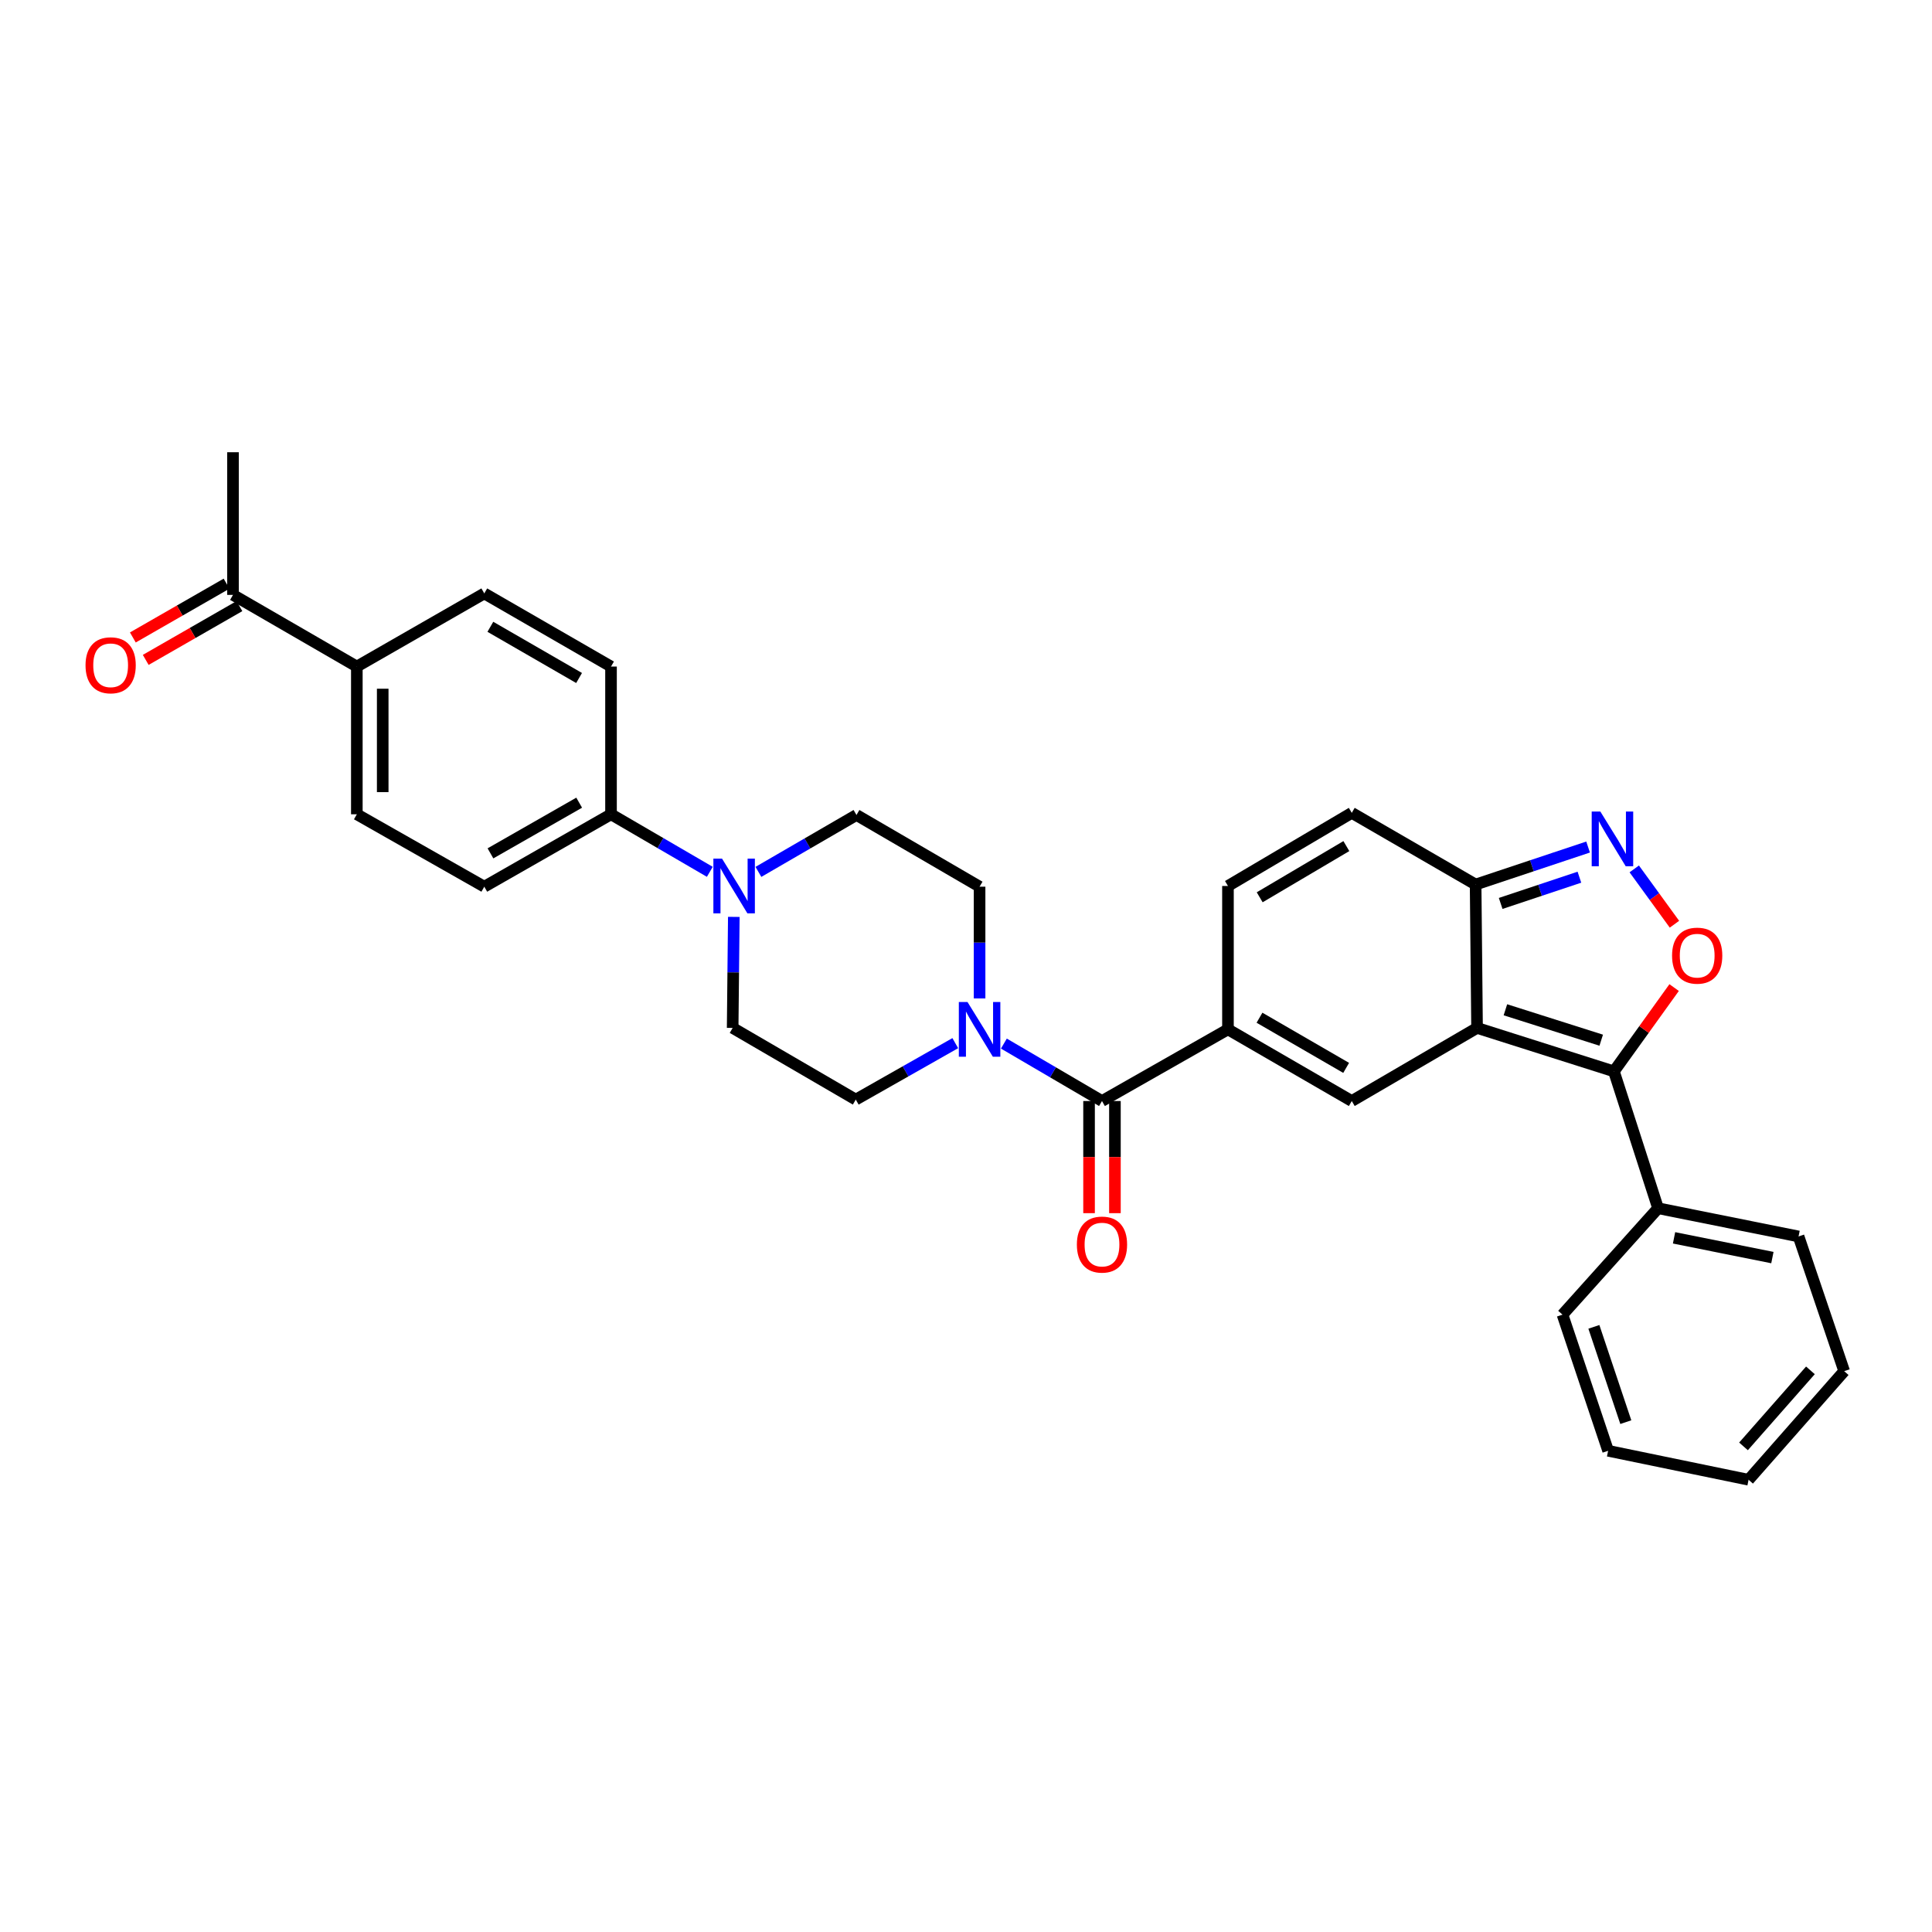 <?xml version='1.0' encoding='iso-8859-1'?>
<svg version='1.1' baseProfile='full'
              xmlns='http://www.w3.org/2000/svg'
                      xmlns:rdkit='http://www.rdkit.org/xml'
                      xmlns:xlink='http://www.w3.org/1999/xlink'
                  xml:space='preserve'
width='1000px' height='1000px' viewBox='0 0 1000 1000'>
<!-- END OF HEADER -->
<rect style='opacity:1.0;fill:#FFFFFF;stroke:none' width='1000' height='1000' x='0' y='0'> </rect>
<path class='bond-0' d='M 764.52,532.05 L 835.361,554.541' style='fill:none;fill-rule:evenodd;stroke:#000000;stroke-width:6px;stroke-linecap:butt;stroke-linejoin:miter;stroke-opacity:1' />
<path class='bond-0' d='M 779.198,522.66 L 828.787,538.403' style='fill:none;fill-rule:evenodd;stroke:#000000;stroke-width:6px;stroke-linecap:butt;stroke-linejoin:miter;stroke-opacity:1' />
<path class='bond-1' d='M 764.52,532.05 L 699.676,569.889' style='fill:none;fill-rule:evenodd;stroke:#000000;stroke-width:6px;stroke-linecap:butt;stroke-linejoin:miter;stroke-opacity:1' />
<path class='bond-6' d='M 764.52,532.05 L 763.776,457.832' style='fill:none;fill-rule:evenodd;stroke:#000000;stroke-width:6px;stroke-linecap:butt;stroke-linejoin:miter;stroke-opacity:1' />
<path class='bond-3' d='M 835.361,554.541 L 850.944,532.854' style='fill:none;fill-rule:evenodd;stroke:#000000;stroke-width:6px;stroke-linecap:butt;stroke-linejoin:miter;stroke-opacity:1' />
<path class='bond-3' d='M 850.944,532.854 L 866.527,511.168' style='fill:none;fill-rule:evenodd;stroke:#FF0000;stroke-width:6px;stroke-linecap:butt;stroke-linejoin:miter;stroke-opacity:1' />
<path class='bond-12' d='M 835.361,554.541 L 858.216,625.382' style='fill:none;fill-rule:evenodd;stroke:#000000;stroke-width:6px;stroke-linecap:butt;stroke-linejoin:miter;stroke-opacity:1' />
<path class='bond-2' d='M 699.676,569.889 L 635.59,532.794' style='fill:none;fill-rule:evenodd;stroke:#000000;stroke-width:6px;stroke-linecap:butt;stroke-linejoin:miter;stroke-opacity:1' />
<path class='bond-2' d='M 696.771,552.735 L 651.911,526.768' style='fill:none;fill-rule:evenodd;stroke:#000000;stroke-width:6px;stroke-linecap:butt;stroke-linejoin:miter;stroke-opacity:1' />
<path class='bond-5' d='M 635.59,532.794 L 570.388,569.889' style='fill:none;fill-rule:evenodd;stroke:#000000;stroke-width:6px;stroke-linecap:butt;stroke-linejoin:miter;stroke-opacity:1' />
<path class='bond-32' d='M 635.59,532.794 L 635.59,458.583' style='fill:none;fill-rule:evenodd;stroke:#000000;stroke-width:6px;stroke-linecap:butt;stroke-linejoin:miter;stroke-opacity:1' />
<path class='bond-31' d='M 866.696,478.377 L 856.291,464.06' style='fill:none;fill-rule:evenodd;stroke:#FF0000;stroke-width:6px;stroke-linecap:butt;stroke-linejoin:miter;stroke-opacity:1' />
<path class='bond-31' d='M 856.291,464.06 L 845.886,449.743' style='fill:none;fill-rule:evenodd;stroke:#0000FF;stroke-width:6px;stroke-linecap:butt;stroke-linejoin:miter;stroke-opacity:1' />
<path class='bond-4' d='M 821.996,438.421 L 792.886,448.126' style='fill:none;fill-rule:evenodd;stroke:#0000FF;stroke-width:6px;stroke-linecap:butt;stroke-linejoin:miter;stroke-opacity:1' />
<path class='bond-4' d='M 792.886,448.126 L 763.776,457.832' style='fill:none;fill-rule:evenodd;stroke:#000000;stroke-width:6px;stroke-linecap:butt;stroke-linejoin:miter;stroke-opacity:1' />
<path class='bond-4' d='M 817.498,454.037 L 797.122,460.83' style='fill:none;fill-rule:evenodd;stroke:#0000FF;stroke-width:6px;stroke-linecap:butt;stroke-linejoin:miter;stroke-opacity:1' />
<path class='bond-4' d='M 797.122,460.83 L 776.745,467.624' style='fill:none;fill-rule:evenodd;stroke:#000000;stroke-width:6px;stroke-linecap:butt;stroke-linejoin:miter;stroke-opacity:1' />
<path class='bond-7' d='M 570.388,569.889 L 544.998,555.023' style='fill:none;fill-rule:evenodd;stroke:#000000;stroke-width:6px;stroke-linecap:butt;stroke-linejoin:miter;stroke-opacity:1' />
<path class='bond-7' d='M 544.998,555.023 L 519.607,540.157' style='fill:none;fill-rule:evenodd;stroke:#0000FF;stroke-width:6px;stroke-linecap:butt;stroke-linejoin:miter;stroke-opacity:1' />
<path class='bond-15' d='M 563.692,569.889 L 563.692,598.91' style='fill:none;fill-rule:evenodd;stroke:#000000;stroke-width:6px;stroke-linecap:butt;stroke-linejoin:miter;stroke-opacity:1' />
<path class='bond-15' d='M 563.692,598.91 L 563.692,627.932' style='fill:none;fill-rule:evenodd;stroke:#FF0000;stroke-width:6px;stroke-linecap:butt;stroke-linejoin:miter;stroke-opacity:1' />
<path class='bond-15' d='M 577.084,569.889 L 577.084,598.91' style='fill:none;fill-rule:evenodd;stroke:#000000;stroke-width:6px;stroke-linecap:butt;stroke-linejoin:miter;stroke-opacity:1' />
<path class='bond-15' d='M 577.084,598.91 L 577.084,627.932' style='fill:none;fill-rule:evenodd;stroke:#FF0000;stroke-width:6px;stroke-linecap:butt;stroke-linejoin:miter;stroke-opacity:1' />
<path class='bond-10' d='M 763.776,457.832 L 699.676,420.73' style='fill:none;fill-rule:evenodd;stroke:#000000;stroke-width:6px;stroke-linecap:butt;stroke-linejoin:miter;stroke-opacity:1' />
<path class='bond-13' d='M 494.45,539.931 L 468.698,554.538' style='fill:none;fill-rule:evenodd;stroke:#0000FF;stroke-width:6px;stroke-linecap:butt;stroke-linejoin:miter;stroke-opacity:1' />
<path class='bond-13' d='M 468.698,554.538 L 442.946,569.145' style='fill:none;fill-rule:evenodd;stroke:#000000;stroke-width:6px;stroke-linecap:butt;stroke-linejoin:miter;stroke-opacity:1' />
<path class='bond-14' d='M 507.032,516.788 L 507.032,487.868' style='fill:none;fill-rule:evenodd;stroke:#0000FF;stroke-width:6px;stroke-linecap:butt;stroke-linejoin:miter;stroke-opacity:1' />
<path class='bond-14' d='M 507.032,487.868 L 507.032,458.948' style='fill:none;fill-rule:evenodd;stroke:#000000;stroke-width:6px;stroke-linecap:butt;stroke-linejoin:miter;stroke-opacity:1' />
<path class='bond-8' d='M 392.554,451.289 L 417.932,436.564' style='fill:none;fill-rule:evenodd;stroke:#0000FF;stroke-width:6px;stroke-linecap:butt;stroke-linejoin:miter;stroke-opacity:1' />
<path class='bond-8' d='M 417.932,436.564 L 443.31,421.838' style='fill:none;fill-rule:evenodd;stroke:#000000;stroke-width:6px;stroke-linecap:butt;stroke-linejoin:miter;stroke-opacity:1' />
<path class='bond-11' d='M 367.4,451.255 L 341.831,436.364' style='fill:none;fill-rule:evenodd;stroke:#0000FF;stroke-width:6px;stroke-linecap:butt;stroke-linejoin:miter;stroke-opacity:1' />
<path class='bond-11' d='M 341.831,436.364 L 316.262,421.474' style='fill:none;fill-rule:evenodd;stroke:#000000;stroke-width:6px;stroke-linecap:butt;stroke-linejoin:miter;stroke-opacity:1' />
<path class='bond-34' d='M 379.818,474.58 L 379.521,503.315' style='fill:none;fill-rule:evenodd;stroke:#0000FF;stroke-width:6px;stroke-linecap:butt;stroke-linejoin:miter;stroke-opacity:1' />
<path class='bond-34' d='M 379.521,503.315 L 379.225,532.05' style='fill:none;fill-rule:evenodd;stroke:#000000;stroke-width:6px;stroke-linecap:butt;stroke-linejoin:miter;stroke-opacity:1' />
<path class='bond-9' d='M 635.59,458.583 L 699.676,420.73' style='fill:none;fill-rule:evenodd;stroke:#000000;stroke-width:6px;stroke-linecap:butt;stroke-linejoin:miter;stroke-opacity:1' />
<path class='bond-9' d='M 652.013,464.435 L 696.873,437.938' style='fill:none;fill-rule:evenodd;stroke:#000000;stroke-width:6px;stroke-linecap:butt;stroke-linejoin:miter;stroke-opacity:1' />
<path class='bond-21' d='M 316.262,421.474 L 316.262,345.008' style='fill:none;fill-rule:evenodd;stroke:#000000;stroke-width:6px;stroke-linecap:butt;stroke-linejoin:miter;stroke-opacity:1' />
<path class='bond-22' d='M 316.262,421.474 L 250.666,458.948' style='fill:none;fill-rule:evenodd;stroke:#000000;stroke-width:6px;stroke-linecap:butt;stroke-linejoin:miter;stroke-opacity:1' />
<path class='bond-22' d='M 299.78,415.467 L 253.863,441.699' style='fill:none;fill-rule:evenodd;stroke:#000000;stroke-width:6px;stroke-linecap:butt;stroke-linejoin:miter;stroke-opacity:1' />
<path class='bond-26' d='M 858.216,625.382 L 930.932,639.986' style='fill:none;fill-rule:evenodd;stroke:#000000;stroke-width:6px;stroke-linecap:butt;stroke-linejoin:miter;stroke-opacity:1' />
<path class='bond-26' d='M 866.486,640.702 L 917.388,650.924' style='fill:none;fill-rule:evenodd;stroke:#000000;stroke-width:6px;stroke-linecap:butt;stroke-linejoin:miter;stroke-opacity:1' />
<path class='bond-27' d='M 858.216,625.382 L 808.749,680.465' style='fill:none;fill-rule:evenodd;stroke:#000000;stroke-width:6px;stroke-linecap:butt;stroke-linejoin:miter;stroke-opacity:1' />
<path class='bond-19' d='M 442.946,569.145 L 379.225,532.05' style='fill:none;fill-rule:evenodd;stroke:#000000;stroke-width:6px;stroke-linecap:butt;stroke-linejoin:miter;stroke-opacity:1' />
<path class='bond-18' d='M 507.032,458.948 L 443.31,421.838' style='fill:none;fill-rule:evenodd;stroke:#000000;stroke-width:6px;stroke-linecap:butt;stroke-linejoin:miter;stroke-opacity:1' />
<path class='bond-16' d='M 184.698,345.008 L 184.698,421.474' style='fill:none;fill-rule:evenodd;stroke:#000000;stroke-width:6px;stroke-linecap:butt;stroke-linejoin:miter;stroke-opacity:1' />
<path class='bond-16' d='M 198.09,356.478 L 198.09,410.004' style='fill:none;fill-rule:evenodd;stroke:#000000;stroke-width:6px;stroke-linecap:butt;stroke-linejoin:miter;stroke-opacity:1' />
<path class='bond-17' d='M 184.698,345.008 L 120.598,307.914' style='fill:none;fill-rule:evenodd;stroke:#000000;stroke-width:6px;stroke-linecap:butt;stroke-linejoin:miter;stroke-opacity:1' />
<path class='bond-35' d='M 184.698,345.008 L 250.666,307.155' style='fill:none;fill-rule:evenodd;stroke:#000000;stroke-width:6px;stroke-linecap:butt;stroke-linejoin:miter;stroke-opacity:1' />
<path class='bond-20' d='M 117.264,302.107 L 93.014,316.027' style='fill:none;fill-rule:evenodd;stroke:#000000;stroke-width:6px;stroke-linecap:butt;stroke-linejoin:miter;stroke-opacity:1' />
<path class='bond-20' d='M 93.014,316.027 L 68.763,329.947' style='fill:none;fill-rule:evenodd;stroke:#FF0000;stroke-width:6px;stroke-linecap:butt;stroke-linejoin:miter;stroke-opacity:1' />
<path class='bond-20' d='M 123.931,313.721 L 99.68,327.641' style='fill:none;fill-rule:evenodd;stroke:#000000;stroke-width:6px;stroke-linecap:butt;stroke-linejoin:miter;stroke-opacity:1' />
<path class='bond-20' d='M 99.68,327.641 L 75.43,341.561' style='fill:none;fill-rule:evenodd;stroke:#FF0000;stroke-width:6px;stroke-linecap:butt;stroke-linejoin:miter;stroke-opacity:1' />
<path class='bond-25' d='M 120.598,307.914 L 120.598,234.075' style='fill:none;fill-rule:evenodd;stroke:#000000;stroke-width:6px;stroke-linecap:butt;stroke-linejoin:miter;stroke-opacity:1' />
<path class='bond-24' d='M 316.262,345.008 L 250.666,307.155' style='fill:none;fill-rule:evenodd;stroke:#000000;stroke-width:6px;stroke-linecap:butt;stroke-linejoin:miter;stroke-opacity:1' />
<path class='bond-24' d='M 299.73,350.929 L 253.812,324.432' style='fill:none;fill-rule:evenodd;stroke:#000000;stroke-width:6px;stroke-linecap:butt;stroke-linejoin:miter;stroke-opacity:1' />
<path class='bond-23' d='M 250.666,458.948 L 184.698,421.474' style='fill:none;fill-rule:evenodd;stroke:#000000;stroke-width:6px;stroke-linecap:butt;stroke-linejoin:miter;stroke-opacity:1' />
<path class='bond-29' d='M 930.932,639.986 L 954.545,709.711' style='fill:none;fill-rule:evenodd;stroke:#000000;stroke-width:6px;stroke-linecap:butt;stroke-linejoin:miter;stroke-opacity:1' />
<path class='bond-28' d='M 808.749,680.465 L 832.363,750.927' style='fill:none;fill-rule:evenodd;stroke:#000000;stroke-width:6px;stroke-linecap:butt;stroke-linejoin:miter;stroke-opacity:1' />
<path class='bond-28' d='M 824.989,686.779 L 841.518,736.102' style='fill:none;fill-rule:evenodd;stroke:#000000;stroke-width:6px;stroke-linecap:butt;stroke-linejoin:miter;stroke-opacity:1' />
<path class='bond-30' d='M 832.363,750.927 L 905.064,765.925' style='fill:none;fill-rule:evenodd;stroke:#000000;stroke-width:6px;stroke-linecap:butt;stroke-linejoin:miter;stroke-opacity:1' />
<path class='bond-33' d='M 954.545,709.711 L 905.064,765.925' style='fill:none;fill-rule:evenodd;stroke:#000000;stroke-width:6px;stroke-linecap:butt;stroke-linejoin:miter;stroke-opacity:1' />
<path class='bond-33' d='M 937.071,709.295 L 902.434,748.645' style='fill:none;fill-rule:evenodd;stroke:#000000;stroke-width:6px;stroke-linecap:butt;stroke-linejoin:miter;stroke-opacity:1' />
<path  class='atom-4' d='M 865.459 494.642
Q 865.459 487.842, 868.819 484.042
Q 872.179 480.242, 878.459 480.242
Q 884.739 480.242, 888.099 484.042
Q 891.459 487.842, 891.459 494.642
Q 891.459 501.522, 888.059 505.442
Q 884.659 509.322, 878.459 509.322
Q 872.219 509.322, 868.819 505.442
Q 865.459 501.562, 865.459 494.642
M 878.459 506.122
Q 882.779 506.122, 885.099 503.242
Q 887.459 500.322, 887.459 494.642
Q 887.459 489.082, 885.099 486.282
Q 882.779 483.442, 878.459 483.442
Q 874.139 483.442, 871.779 486.242
Q 869.459 489.042, 869.459 494.642
Q 869.459 500.362, 871.779 503.242
Q 874.139 506.122, 878.459 506.122
' fill='#FF0000'/>
<path  class='atom-5' d='M 828.342 420.058
L 837.622 435.058
Q 838.542 436.538, 840.022 439.218
Q 841.502 441.898, 841.582 442.058
L 841.582 420.058
L 845.342 420.058
L 845.342 448.378
L 841.462 448.378
L 831.502 431.978
Q 830.342 430.058, 829.102 427.858
Q 827.902 425.658, 827.542 424.978
L 827.542 448.378
L 823.862 448.378
L 823.862 420.058
L 828.342 420.058
' fill='#0000FF'/>
<path  class='atom-8' d='M 500.772 518.634
L 510.052 533.634
Q 510.972 535.114, 512.452 537.794
Q 513.932 540.474, 514.012 540.634
L 514.012 518.634
L 517.772 518.634
L 517.772 546.954
L 513.892 546.954
L 503.932 530.554
Q 502.772 528.634, 501.532 526.434
Q 500.332 524.234, 499.972 523.554
L 499.972 546.954
L 496.292 546.954
L 496.292 518.634
L 500.772 518.634
' fill='#0000FF'/>
<path  class='atom-9' d='M 373.723 444.423
L 383.003 459.423
Q 383.923 460.903, 385.403 463.583
Q 386.883 466.263, 386.963 466.423
L 386.963 444.423
L 390.723 444.423
L 390.723 472.743
L 386.843 472.743
L 376.883 456.343
Q 375.723 454.423, 374.483 452.223
Q 373.283 450.023, 372.923 449.343
L 372.923 472.743
L 369.243 472.743
L 369.243 444.423
L 373.723 444.423
' fill='#0000FF'/>
<path  class='atom-16' d='M 557.388 644.187
Q 557.388 637.387, 560.748 633.587
Q 564.108 629.787, 570.388 629.787
Q 576.668 629.787, 580.028 633.587
Q 583.388 637.387, 583.388 644.187
Q 583.388 651.067, 579.988 654.987
Q 576.588 658.867, 570.388 658.867
Q 564.148 658.867, 560.748 654.987
Q 557.388 651.107, 557.388 644.187
M 570.388 655.667
Q 574.708 655.667, 577.028 652.787
Q 579.388 649.867, 579.388 644.187
Q 579.388 638.627, 577.028 635.827
Q 574.708 632.987, 570.388 632.987
Q 566.068 632.987, 563.708 635.787
Q 561.388 638.587, 561.388 644.187
Q 561.388 649.907, 563.708 652.787
Q 566.068 655.667, 570.388 655.667
' fill='#FF0000'/>
<path  class='atom-21' d='M 44.271 344.344
Q 44.271 337.544, 47.631 333.744
Q 50.991 329.944, 57.271 329.944
Q 63.551 329.944, 66.911 333.744
Q 70.271 337.544, 70.271 344.344
Q 70.271 351.224, 66.871 355.144
Q 63.471 359.024, 57.271 359.024
Q 51.031 359.024, 47.631 355.144
Q 44.271 351.264, 44.271 344.344
M 57.271 355.824
Q 61.591 355.824, 63.911 352.944
Q 66.271 350.024, 66.271 344.344
Q 66.271 338.784, 63.911 335.984
Q 61.591 333.144, 57.271 333.144
Q 52.951 333.144, 50.591 335.944
Q 48.271 338.744, 48.271 344.344
Q 48.271 350.064, 50.591 352.944
Q 52.951 355.824, 57.271 355.824
' fill='#FF0000'/>
</svg>
